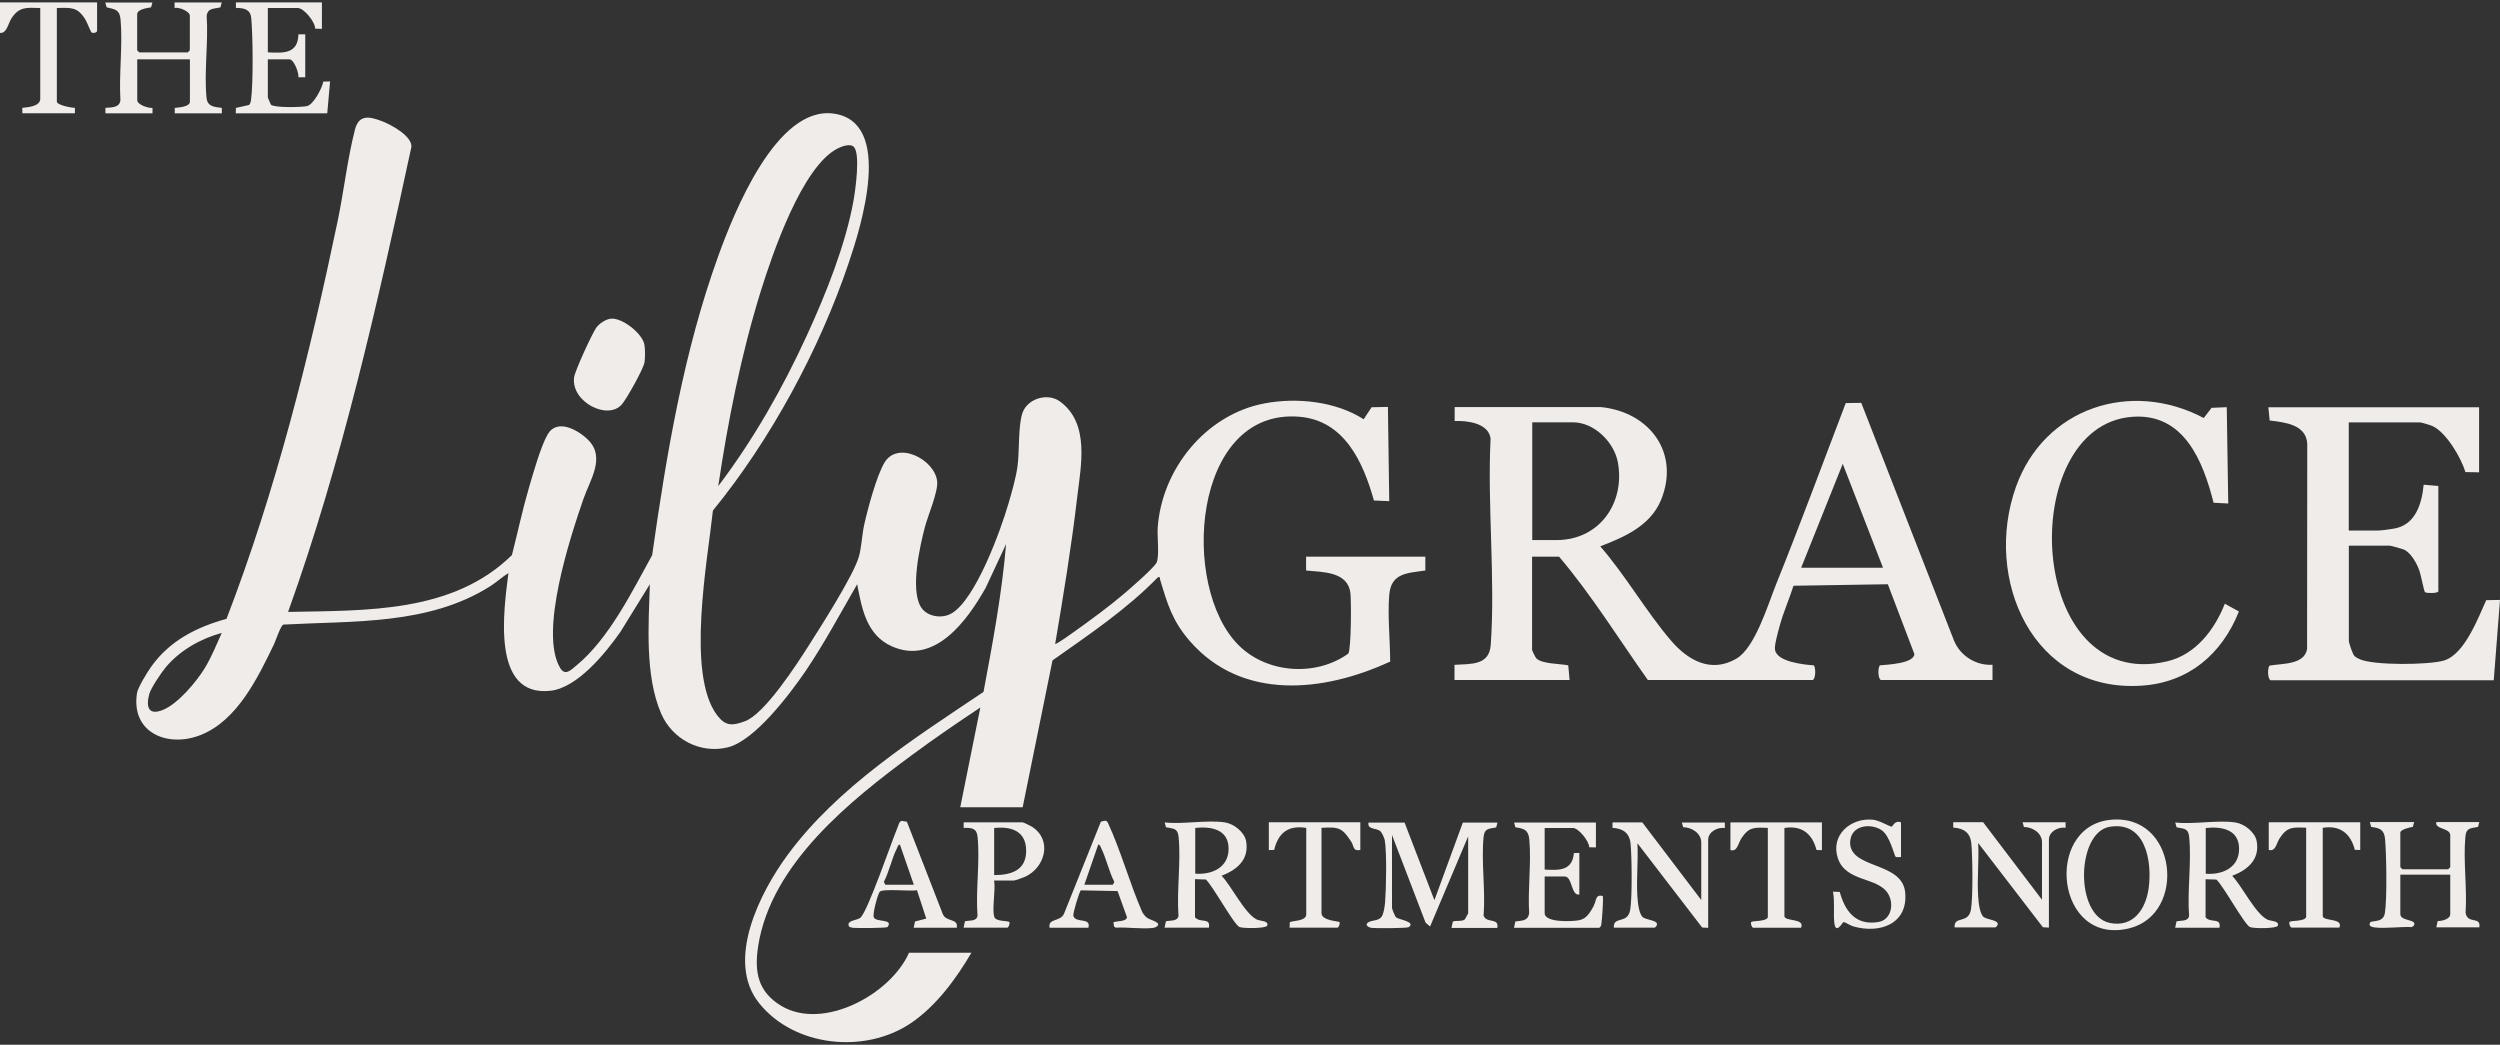 <?xml version="1.0" encoding="UTF-8"?>
<svg id="logos" xmlns="http://www.w3.org/2000/svg" viewBox="0 0 300 125.37">
  <rect x="0" y="0" width="300" height="125.37" fill="#333333" stroke="none"/>
  <defs>
    <style>
      .cls-1 {
        fill: #efecea;
      }
    </style>
  </defs>
  <g>
    <path class="cls-1" d="M12.65,12.94v.66h5.65v-.65c-.49.05-1.83-.38-1.83-.93v-4.9h6.32v5.07c0,.64-1.34.7-1.82.76v.65s5.65,0,5.65,0v-.65c-.98-.13-1.74-.17-1.84-1.25-.3-3.08.24-6.67.02-9.81.15-.97.89-.8,1.65-1.01l.16-.58h-5.66v.66c.51-.15,1.83.41,1.83.92v4.16l-.25.25h-5.82l-.25-.25V1.71c0-.6,1.22-.75,1.67-.83l.16-.58h-5.66l.17.58c1.06.25,1.56.28,1.67,1.49.27,3.06-.21,6.53-.02,9.64-.08.93-1.08.88-1.82.93h0Z"/>
    <path class="cls-1" d="M29.84,12.61l-1.53.34-.02.65h10.98l.34-3.83-.81.02c-.15.79-1.17,2.76-1.96,2.94-.66.15-3.96.22-4.33-.17-.03-.03-.37-.83-.37-.87v-4.57h2.58c.56,0,1.16,1.63,1.09,2.15h.82v-5.15h-.82c-.05,2.36-1.81,2.26-3.67,2.16V.96h3.58c.76,0,2.1,1.67,2.1,2.48l.81.02V.29h-10.32v.66c.99.01,1.74.15,1.84,1.24.2,2.08.25,7.81-.03,9.81-.03.2-.08.49-.26.61h0Z"/>
    <path class="cls-1" d="M0,3.95c.81.08.98-1.12,1.36-1.72.94-1.46,1.81-1.31,3.47-1.27v10.89c0,.93-1.48,1.01-2.15,1.09v.65s6.31,0,6.31,0v-.65c-.42,0-2.17-.32-2.17-.76V.96c1.69-.04,2.46-.15,3.4,1.34.19.3.68,1.53.75,1.58.25.18.68-.01.68-.18V.29H0v3.66Z"/>
  </g>
  <g>
    <path class="cls-1" d="M174.54,79.77v1.83h13.81l-.16-1.76c-.93-.2-3.21-.15-3.85-.86-.08-.09-.49-.91-.49-.96v-11.22h3.24c3.93,4.65,7.15,9.85,10.65,14.8h19.8c.38-.22.35-1.58.1-1.76-1.17-.08-4.4-.41-4.64-1.86-.1-.54.39-2.24.56-2.87.44-1.63,1.15-3.21,1.66-4.82l11.32-.18,3.19,8.39c-.12,1.14-3.24,1.25-4.13,1.34-.25.18-.29,1.53.1,1.76h13.4v-1.83c-1.98.13-3.91-1.1-4.63-2.93l-11.12-28.5-1.86.03c-2.78,7.27-5.47,14.59-8.38,21.8-.99,2.48-2.52,7.59-4.76,8.88-3.06,1.76-5.81.18-7.84-2.19-2.99-3.5-5.44-7.81-8.48-11.3,2.88-1.1,6.01-2.47,7.28-5.53,2.34-5.68-1.36-10.59-7.2-11.18h-17.55v1.67c1.51-.06,4.05.25,4.31,2.09-.4,8.08.58,16.75.02,24.77-.18,2.49-2.34,2.27-4.33,2.4h-.01ZM221.13,55.66l4.83,12.47h-9.82l4.99-12.47ZM183.86,50.68h4.91c2.54,0,4.92,2.38,5.37,4.78.9,4.89-2.2,9.35-7.36,9.35h-2.91v-14.13Z"/>
    <path class="cls-1" d="M298.36,71.99c-1,2.19-2.61,6.55-5.11,7.28-1.82.53-8.46.6-10.12-.18-.21-.1-.45-.22-.61-.39-.22-.24-.66-1.56-.66-1.83v-11.39h4.91c.16,0,1.61.41,1.81.52.82.46,1.48,1.69,1.77,2.55.15.42.53,2.42.65,2.51.22.15,1.44.15,1.6-.08v-12.66l-1.76-.15c-.22,2.25-.96,4.78-3.49,5.25-.4.08-1.6.24-1.92.24h-3.58v-12.97h8.57c.17,0,1.31.35,1.53.46,1.63.79,3.38,3.78,3.9,5.5l1.64.03v-7.81h-25.29l.16,1.59c1.81.22,4.4.48,4.51,2.81l-.02,24.6c-.3,1.92-3.02,1.74-4.49,2-.25.17-.29,1.53.1,1.76h26.79l.75-9.64-1.63.03h0Z"/>
    <path class="cls-1" d="M256.99,82.28c5.65-.37,9.64-3.79,11.68-8.9l-1.69-.93c-1.23,3.11-3.5,6.11-6.92,6.91-17,3.99-18.22-28.23-4.24-29.34,6.24-.5,8.54,5.29,9.81,10.31l1.76.09-.18-11.56-1.82.08-.94,1.22c-8.76-4.63-19.14-1.23-22.53,8.25-3.95,11.06,2,24.73,15.07,23.87h0Z"/>
    <path class="cls-1" d="M166.82,79.44c0-2.57-.32-5.53-.11-8.07.23-2.62,2.15-2.59,4.33-2.91v-1.66h-14.31v1.66c2.02.2,5.04.12,5.32,2.74.11.99.1,6.62-.25,7.23-3.89,2.79-9.73,2.4-13.15-.99-7.07-7.01-5.59-28.36,7.16-27.44,5.49.39,7.76,5.41,9.06,10.06l1.84.08-.16-11.31-1.96.04-.95,1.44c-3.36-2.15-8.03-2.64-11.91-1.9-7.05,1.33-12.34,7.91-12.81,14.96-.06.97.23,3.52-.15,4.18-.41.7-3.14,3.07-3.92,3.73-1.79,1.52-3.93,3.09-5.85,4.46-.27.2-2.26,1.63-2.38,1.53.99-5.82,1.95-11.69,2.64-17.56.44-3.78,1.56-8.88-2.06-11.53-1.47-1.08-3.87-.37-4.49,1.33-.54,1.48-.37,4.64-.6,6.38-.2,1.47-.68,3.12-1.1,4.56-.94,3.23-3.94,11.47-6.81,13.15-1.18.7-3.06.41-3.75-.86-1.19-2.17-.08-7.12.54-9.5.37-1.4,1.61-4.26,1.47-5.49-.3-2.63-4.75-4.92-6.34-2.21-.93,1.57-2,5.54-2.41,7.4-.28,1.24-.33,2.87-.68,3.98-.74,2.33-4.49,8.2-5.96,10.51-1.45,2.28-5.3,8.25-7.68,9.12-1.51.56-2.33.61-3.35-.74-3.71-4.94-1.13-18.57-.49-24.54,6.94-8.51,12.79-19.32,16.31-29.76,1.47-4.34,5.42-16.89-1.84-17.88-6.86-.93-11.95,11.91-13.81,17.04-4.17,11.51-6.24,23.86-7.95,35.95-2.4,4.35-5.18,10.01-9.07,13.22-.68.56-1.37,1.33-1.98.3-2.53-4.28,1.21-15.66,2.8-20.26.77-2.24,2.68-4.97.59-7.07-1.17-1.18-3.73-2.65-4.87-.7-.84,1.43-1.79,4.82-2.29,6.53-.77,2.63-1.33,5.32-2.01,7.97-7.12,6.99-17.55,6.63-26.86,6.82,6.51-18.13,10.73-36.99,14.8-55.81.08-1.3-2.45-2.67-3.54-3.08-1.48-.56-2.75-.84-3.23.99-.89,3.43-1.35,7.49-2.09,11.04-3.38,16.15-7.41,32.31-13.33,47.69-3.62,1-6.84,2.64-9.05,5.76-.44.61-1.58,2.48-1.69,3.14-.76,4.81,3.74,6.62,7.69,5.02,4.38-1.77,6.82-6.88,8.75-10.87.22-.46.8-2.26,1.13-2.36,8.42-.46,17.42.08,24.83-4.61.75-.48,1.41-1.1,2.17-1.57-.54,4.32-2.14,14.94,5.06,14.12,3.25-.37,6.62-4.55,8.39-7.08l3.52-5.7c-.15,4.85-.61,10.97,1.36,15.52,1.33,3.08,4.7,4.87,8,4.05,3.24-.8,7.46-6.42,9.32-9.14,2.27-3.35,4.18-6.94,6.2-10.43.56,2.95,1.13,6.11,4.18,7.46,5.15,2.27,9.03-3.12,11.23-7.01l2.46-5.27c-.5,5.95-1.61,11.87-2.71,17.74-8.31,5.58-17.46,11.37-23.48,19.52-3.32,4.5-7.54,12.75-3.43,17.85,4.23,5.25,12.7,6.09,18.19,2.38,3.04-2.05,5.43-5.32,7.27-8.45h-7.49c-2.19,4.99-10.28,9.37-15.3,6.39-2.87-1.71-3.28-4.13-2.79-7.25,1.56-9.84,11.06-17.43,18.6-22.98,2.63-1.94,5.33-3.78,8.05-5.59l-2.41,11.97h7.49l3.58-17.62c4.38-3.1,8.89-6.11,12.65-9.98.36-.06.2.06.25.24.89,2.97,1.47,4.99,3.57,7.41,6.26,7.2,16.06,6.15,23.98,2.5h.02ZM91.3,34.92c1.39-4.45,4.94-14.91,9.19-17.09.49-.25,1.52-.66,1.97-.2.81.84.18,5.22-.04,6.45-.95,5.32-3.35,11.28-5.6,16.18-2.91,6.34-6.41,12.51-10.63,18.07,1.18-7.9,2.74-15.78,5.11-23.41ZM24.59,80.15c-1.01,1.65-3.26,4.35-5.09,5.06-1.72.67-1.99-.42-1.59-1.92.18-.7,1.46-2.59,1.96-3.19,1.68-2.03,4.21-3.47,6.74-4.15-.62,1.38-1.24,2.91-2.03,4.21h0Z"/>
    <path class="cls-1" d="M74.63,48.52c.57-.67,2.62-4.29,2.72-5.09.07-.51.08-1.62-.03-2.11-.27-1.33-2.65-3.2-4-3.08-.6.05-1.41.58-1.76,1.07-.5.7-2.58,5.21-2.67,5.98-.38,2.95,4.06,5.2,5.73,3.23Z"/>
  </g>
  <g>
    <g>
      <path class="cls-1" d="M178.04,109.75c.22-2.98-.3-6.39-.01-9.31.1-1.05.6-.97,1.51-1.15l.16-.58h-4.16l-3.41,9.31-3.58-9.31h-4.33c-.16.89.95.6,1.44,1.05.18.17.46.8.51,1.06.26,1.48.17,5.83.04,7.45-.04.46-.16,1.39-.42,1.74-.37.5-1.05.39-1.53.63-.54.27-.15.65.36.71.49.06,4.24.04,4.42-.09.93-.64-1.22-.92-1.5-1.17-.16-.14-.5-1.01-.5-1.16v-8.73l4.03,10.52.54.46,4.57-10.81v9.23s-.37.72-.44.76c-.39.25-.98.06-1.4.23l-.16.76h5.49c.29-1.31-1.44-.46-1.66-1.58h0Z"/>
      <path class="cls-1" d="M150.82,110.34c-1.44-.68-3.05-4.04-4.23-5.25,1.84-.71,3.32-1.92,2.95-4.12-.18-1.11-1.48-2.12-2.54-2.28-2.12-.33-5.03.25-7.24,0l.16.58c.91.18,1.41.11,1.51,1.15.3,2.98-.24,6.45-.01,9.49-.13.69-1,.51-1.51.65l-.16.76h5.32c.22-1.29-1.08-.51-1.67-1.25v-4.57l1.3.04c.86.79,3.35,5.39,4.03,5.7.39.18,3.17.2,3.33-.16.25-.6-.86-.55-1.26-.74h.01ZM143.43,104.84v-5.49c1.86-.2,3.95.14,4,2.42.05,2.31-1.96,3.22-4,3.07Z"/>
      <path class="cls-1" d="M201.99,99.27c1.01,0,2.16.71,2.16,1.83v6.9l-7.07-9.31h-3.58v.65c1.27.08,2.05.62,2.17,1.91.15,1.57.21,6.51-.05,7.95-.32,1.75-2.05.67-1.96,2.12h4.91l.17-.16c.53-.72-1.14-.74-1.58-1.08-.5-.39-.63-1.84-.67-2.48-.15-2.07.12-4.32,0-6.41l7.77,10.11.72.04v-10.56c0-.96,1.12-1.55,2-1.42v-.66h-5.16l.16.58h0Z"/>
      <path class="cls-1" d="M191.27,108.67c-.44.77-.82,1.55-1.74,1.75-.76.16-4.17.34-4.17-.84v-4.4h2.41c.93,0,.75,2.36,1.75,2.16v-4.99l-.65.02c-.2,2.14-1.76,2.07-3.51,1.98v-4.99h3.41c.65,0,1.95,1.6,1.93,2.31l.81.02v-2.99h-9.82l.16.58c1.08.14,1.57.34,1.67,1.49.25,2.79-.2,5.98-.02,8.81-.15.98-.88.87-1.66,1l-.16.76h10.23c.16-.11.22-.23.25-.41.07-.39.29-3.29.16-3.41-.91-.22-.72.54-1.08,1.17h0Z"/>
      <path class="cls-1" d="M123.95,99.28c-.17-.12-1.13-.6-1.24-.6h-7.07v.67c.97-.03,1.57.03,1.67,1.07.3,2.98-.24,6.45-.01,9.49-.13.69-1,.51-1.51.65l-.16.76h5.24c.17,0,.34-.52.25-.67-.13-.19-1.61-.03-1.8-.61-.31-.94.18-3.28-.03-4.38h2.41c.1,0,1.18-.38,1.36-.47,2.33-1.1,3.22-4.32.87-5.92h0ZM119.3,105.01v-5.65c2.07-.22,3.84.37,3.84,2.74s-1.84,2.91-3.84,2.91Z"/>
      <path class="cls-1" d="M222.04,100.84c.19-1.82,2.45-2.08,3.74-1.23,1.03.68,1.54,3.11,1.7,3.21.15.09.45,0,.64.03v-4.16c-.72-.33-1.03.51-1.09.51-.3,0-1.5-.77-2.32-.84-2.67-.23-5.09,1.88-4.16,4.65.97,2.84,4.7,2.21,5.98,4.17.8,1.24.46,3.22-1.17,3.47-2.68.42-3.95-1.3-4.59-3.62l-.81-.03c.23,1.2.03,2.6.16,3.75.17,1.47,1.01-.1,1.1-.1.19-.01.82.42,1.15.51,3.19.93,6.63-.28,6.25-4.09-.38-3.8-6.96-2.71-6.59-6.24h0Z"/>
      <path class="cls-1" d="M138.72,110.63c-.75-.39-1.13-.29-1.65-1.18-1.5-3.44-2.55-7.31-4.11-10.69-.2-.42-.46-.26-.86-.15l-4.42,11.04c-.43.99-1.96.51-1.73,1.68h4.66c.34-1.31-1.57-.49-1.81-1.44-.07-.28.75-3.02.91-3.05l4.4.09,1.13,3.14c-.1.56-1.2.41-1.63.61l.08.51.2.13c1.41-.08,3.1.19,4.47.03.42-.05.95-.41.36-.71h0ZM133.53,106.17h-3.41l1.67-4.82c.23.01.26.25.34.41.62,1.22.94,2.82,1.59,4.07l-.18.34h0Z"/>
      <path class="cls-1" d="M207.65,102.01c.84.23.9-.77,1.32-1.42.91-1.37,1.57-1.31,3.17-1.24v10.73c-.25.55-1.86.37-2,.58-.1.14.08.67.25.67h5.74c.49-1.2-2-.7-2-1.41v-10.56c2.05-.35,3.36.69,3.85,2.64l.65.02v-3.33h-10.98v3.33h0Z"/>
      <path class="cls-1" d="M152.25,102.01l.65-.02c.49-2.05,1.69-2.99,3.85-2.64v10.39c0,.84-1.85.74-1.97.94l-.03.64h5.74c.17,0,.34-.52.25-.67-.07-.11-2.16-.15-2.16-1.08v-10.23c2.09-.13,2.5.01,3.57,1.67.35.54.17,1.16,1.09.99v-3.33h-10.98v3.33h0Z"/>
      <path class="cls-1" d="M109.65,111.33h5.16c.23-1.19-1.34-.63-1.7-1.71l-4.28-11.01-.59-.1c-.34,0-.42.53-.54.8-.7,1.67-3.62,10.2-4.47,10.83-.42.31-1.59.3-1.39.94.07.22.38.23.57.26.46.05,3.91.03,4.09-.09.78-1.04-1.42-.53-1.65-1.19-.15-.42.47-2.75.72-3.05.33-.4,3.73-.03,4.47-.18l1.11,3.4-1.35.35-.16.76h0ZM106.24,106.17l-.18-.34c.65-1.24.96-2.85,1.59-4.07.08-.16.1-.39.34-.41l1.67,4.82h-3.42Z"/>
    </g>
    <g>
      <path class="cls-1" d="M242.88,99.24c1.01,0,2.16.71,2.16,1.83v6.9l-7.07-9.31h-3.58v.65c1.27.08,2.05.62,2.17,1.91.15,1.57.21,6.51-.05,7.95-.32,1.75-2.05.67-1.96,2.12h4.91l.17-.16c.53-.72-1.14-.74-1.58-1.08-.5-.39-.63-1.84-.67-2.48-.15-2.07.12-4.32,0-6.41l7.77,10.11.72.04v-10.56c0-.96,1.12-1.55,2-1.42v-.66h-5.16l.16.58h0Z"/>
      <path class="cls-1" d="M253.14,98.39c-7.88.91-6.44,15.16,2.37,13.01,6.98-1.7,5.77-13.95-2.37-13.01ZM257.84,106.58c-.34,2.5-1.84,4.76-4.67,4.17-4.24-.89-3.98-10.85-.03-11.53,4.32-.74,5.14,4.13,4.7,7.36h0Z"/>
      <path class="cls-1" d="M272.09,110.35c-1.44-.68-3.05-4.04-4.23-5.25,1.84-.71,3.32-1.92,2.95-4.12-.18-1.11-1.48-2.12-2.54-2.28-2.12-.33-5.03.25-7.24,0l.16.58c.91.18,1.41.11,1.51,1.15.3,2.98-.24,6.45-.01,9.49-.13.69-1,.51-1.51.65l-.16.76h5.32c.22-1.29-1.08-.51-1.67-1.25v-4.57l1.3.04c.86.79,3.35,5.39,4.03,5.7.39.18,3.17.2,3.33-.16.25-.6-.86-.55-1.26-.74h.01ZM264.69,104.85v-5.49c1.86-.2,3.95.14,4,2.42.05,2.31-1.96,3.22-4,3.07Z"/>
      <path class="cls-1" d="M272.25,101.99c.84.23.9-.77,1.32-1.42.91-1.37,1.57-1.31,3.17-1.24v10.73c-.25.55-1.86.37-2,.58-.1.14.08.67.25.67h5.74c.49-1.2-2-.7-2-1.41v-10.56c2.05-.35,3.36.69,3.85,2.64l.65.02v-3.33h-10.98v3.33h0Z"/>
      <path class="cls-1" d="M295.87,109.52c.2-2.92-.3-6.28-.02-9.14.1-1.05.6-.97,1.51-1.15l.16-.58h-5.16c-.23.89,1.67.67,1.67,1.58v3.83l-.25.25h-5.49l-.25-.25v-4.16c0-.34,1.17-.65,1.5-.67l.16-.58h-5.32l.16.58c1.08.14,1.57.34,1.67,1.49.16,1.78.25,7.17-.02,8.81-.16,1.01-.89.93-1.71,1.09-.34.44.03.62.47.67,1.37.16,3.07-.11,4.47-.04l.2-.13c.62-.85-1.58-.53-1.58-1.42v-4.74h5.99v4.74c0,.6-1.02.84-1.51.82l-.16.76h5.16c.21-1.4-1.43-.31-1.65-1.76h0Z"/>
    </g>
  </g>
</svg>